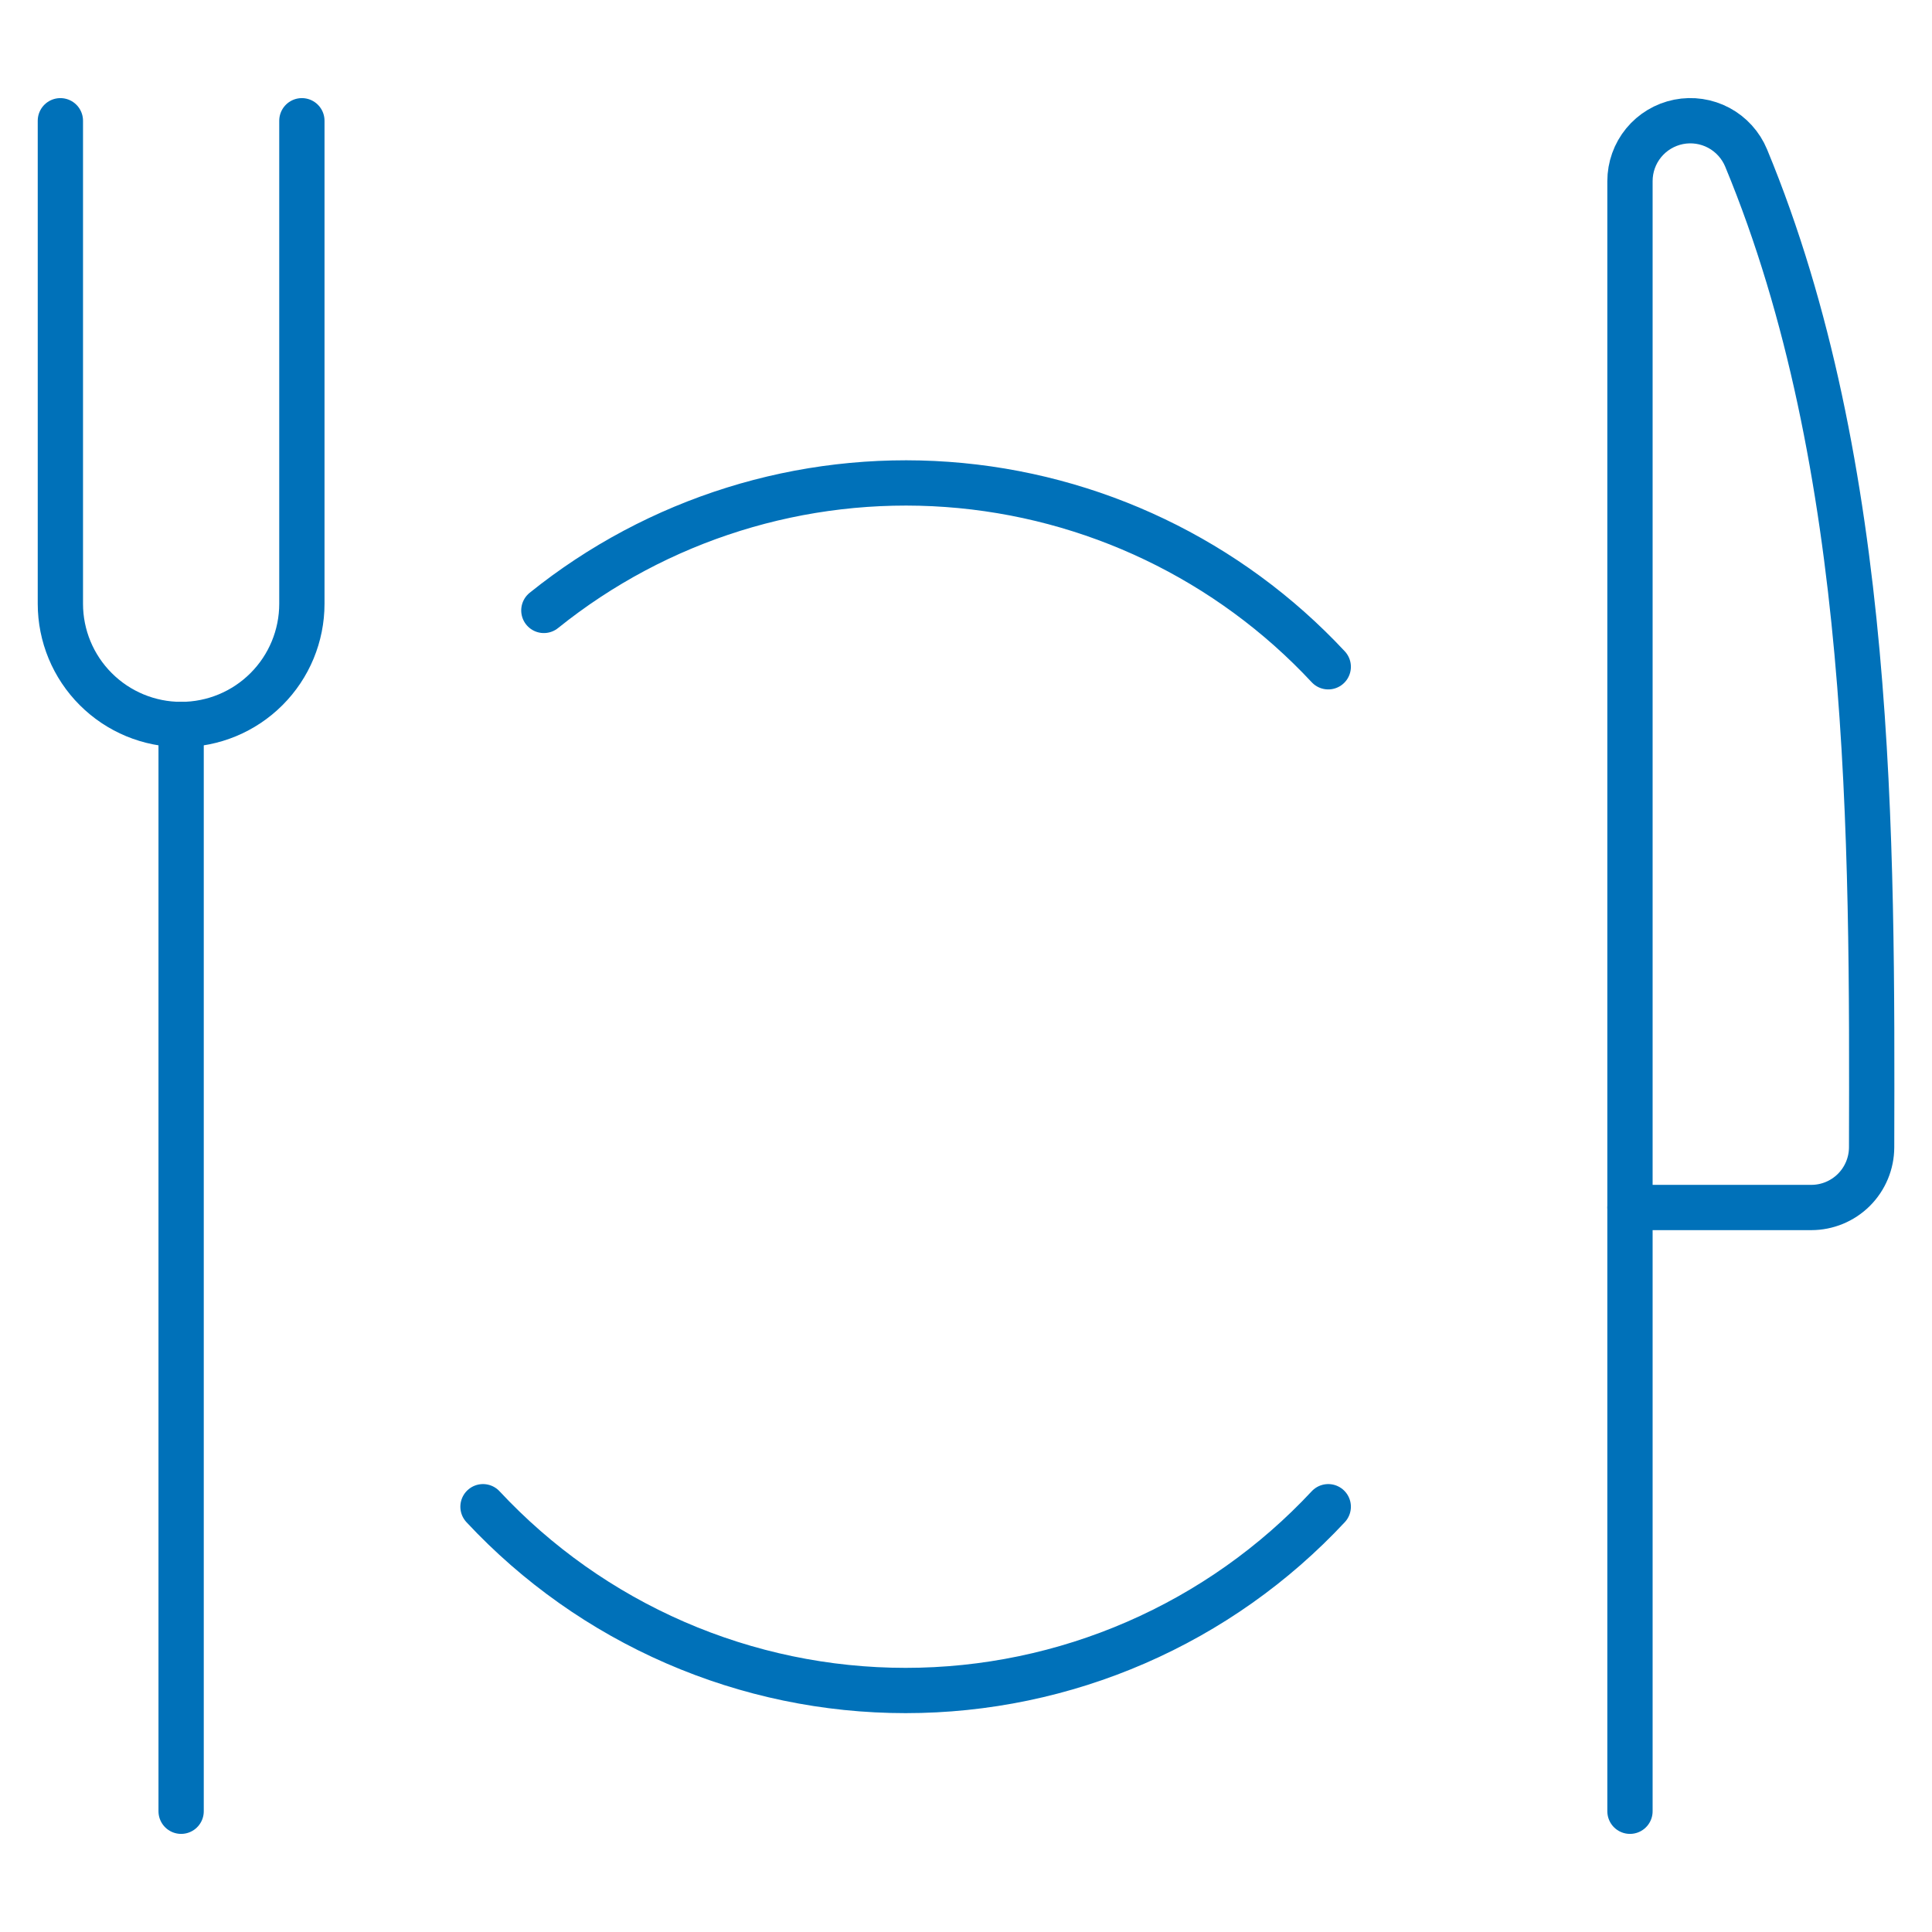 <svg width="64" height="64" viewBox="0 0 64 64" fill="none" xmlns="http://www.w3.org/2000/svg">
<path vector-effect="non-scaling-stroke" d="M6 24V60" stroke="#0071B9" stroke-width="1.5" stroke-linecap="round" stroke-linejoin="round"/>
<path vector-effect="non-scaling-stroke" d="M53.992 40H60C60.53 40 61.038 39.79 61.413 39.416C61.787 39.042 61.999 38.534 62 38.005C62.022 27.789 62.075 15.45 57.843 5.234C57.666 4.807 57.346 4.454 56.938 4.235C56.53 4.017 56.059 3.947 55.605 4.037C55.151 4.128 54.742 4.373 54.449 4.73C54.155 5.088 53.995 5.537 53.995 6V60" stroke="#0071B9" stroke-width="1.5" stroke-linecap="round" stroke-linejoin="round"/>
<path vector-effect="non-scaling-stroke" d="M2 4V20C2 21.061 2.421 22.078 3.172 22.828C3.922 23.579 4.939 24 6 24C7.061 24 8.078 23.579 8.828 22.828C9.579 22.078 10 21.061 10 20V4" stroke="#0071B9" stroke-width="1.5" stroke-linecap="round" stroke-linejoin="round"/>
<path vector-effect="non-scaling-stroke" d="M44 22.088C40.705 18.552 36.195 16.393 31.375 16.047C26.554 15.701 21.781 17.192 18.016 20.221" stroke="#0071B9" stroke-width="1.5" stroke-linecap="round" stroke-linejoin="round"/>
<path vector-effect="non-scaling-stroke" d="M16 49.912C17.791 51.833 19.958 53.365 22.367 54.412C24.775 55.46 27.374 56 30 56C32.626 56 35.225 55.46 37.633 54.412C40.042 53.365 42.209 51.833 44 49.912" stroke="#0071B9" stroke-width="1.5" stroke-linecap="round" stroke-linejoin="round"/>
</svg>
